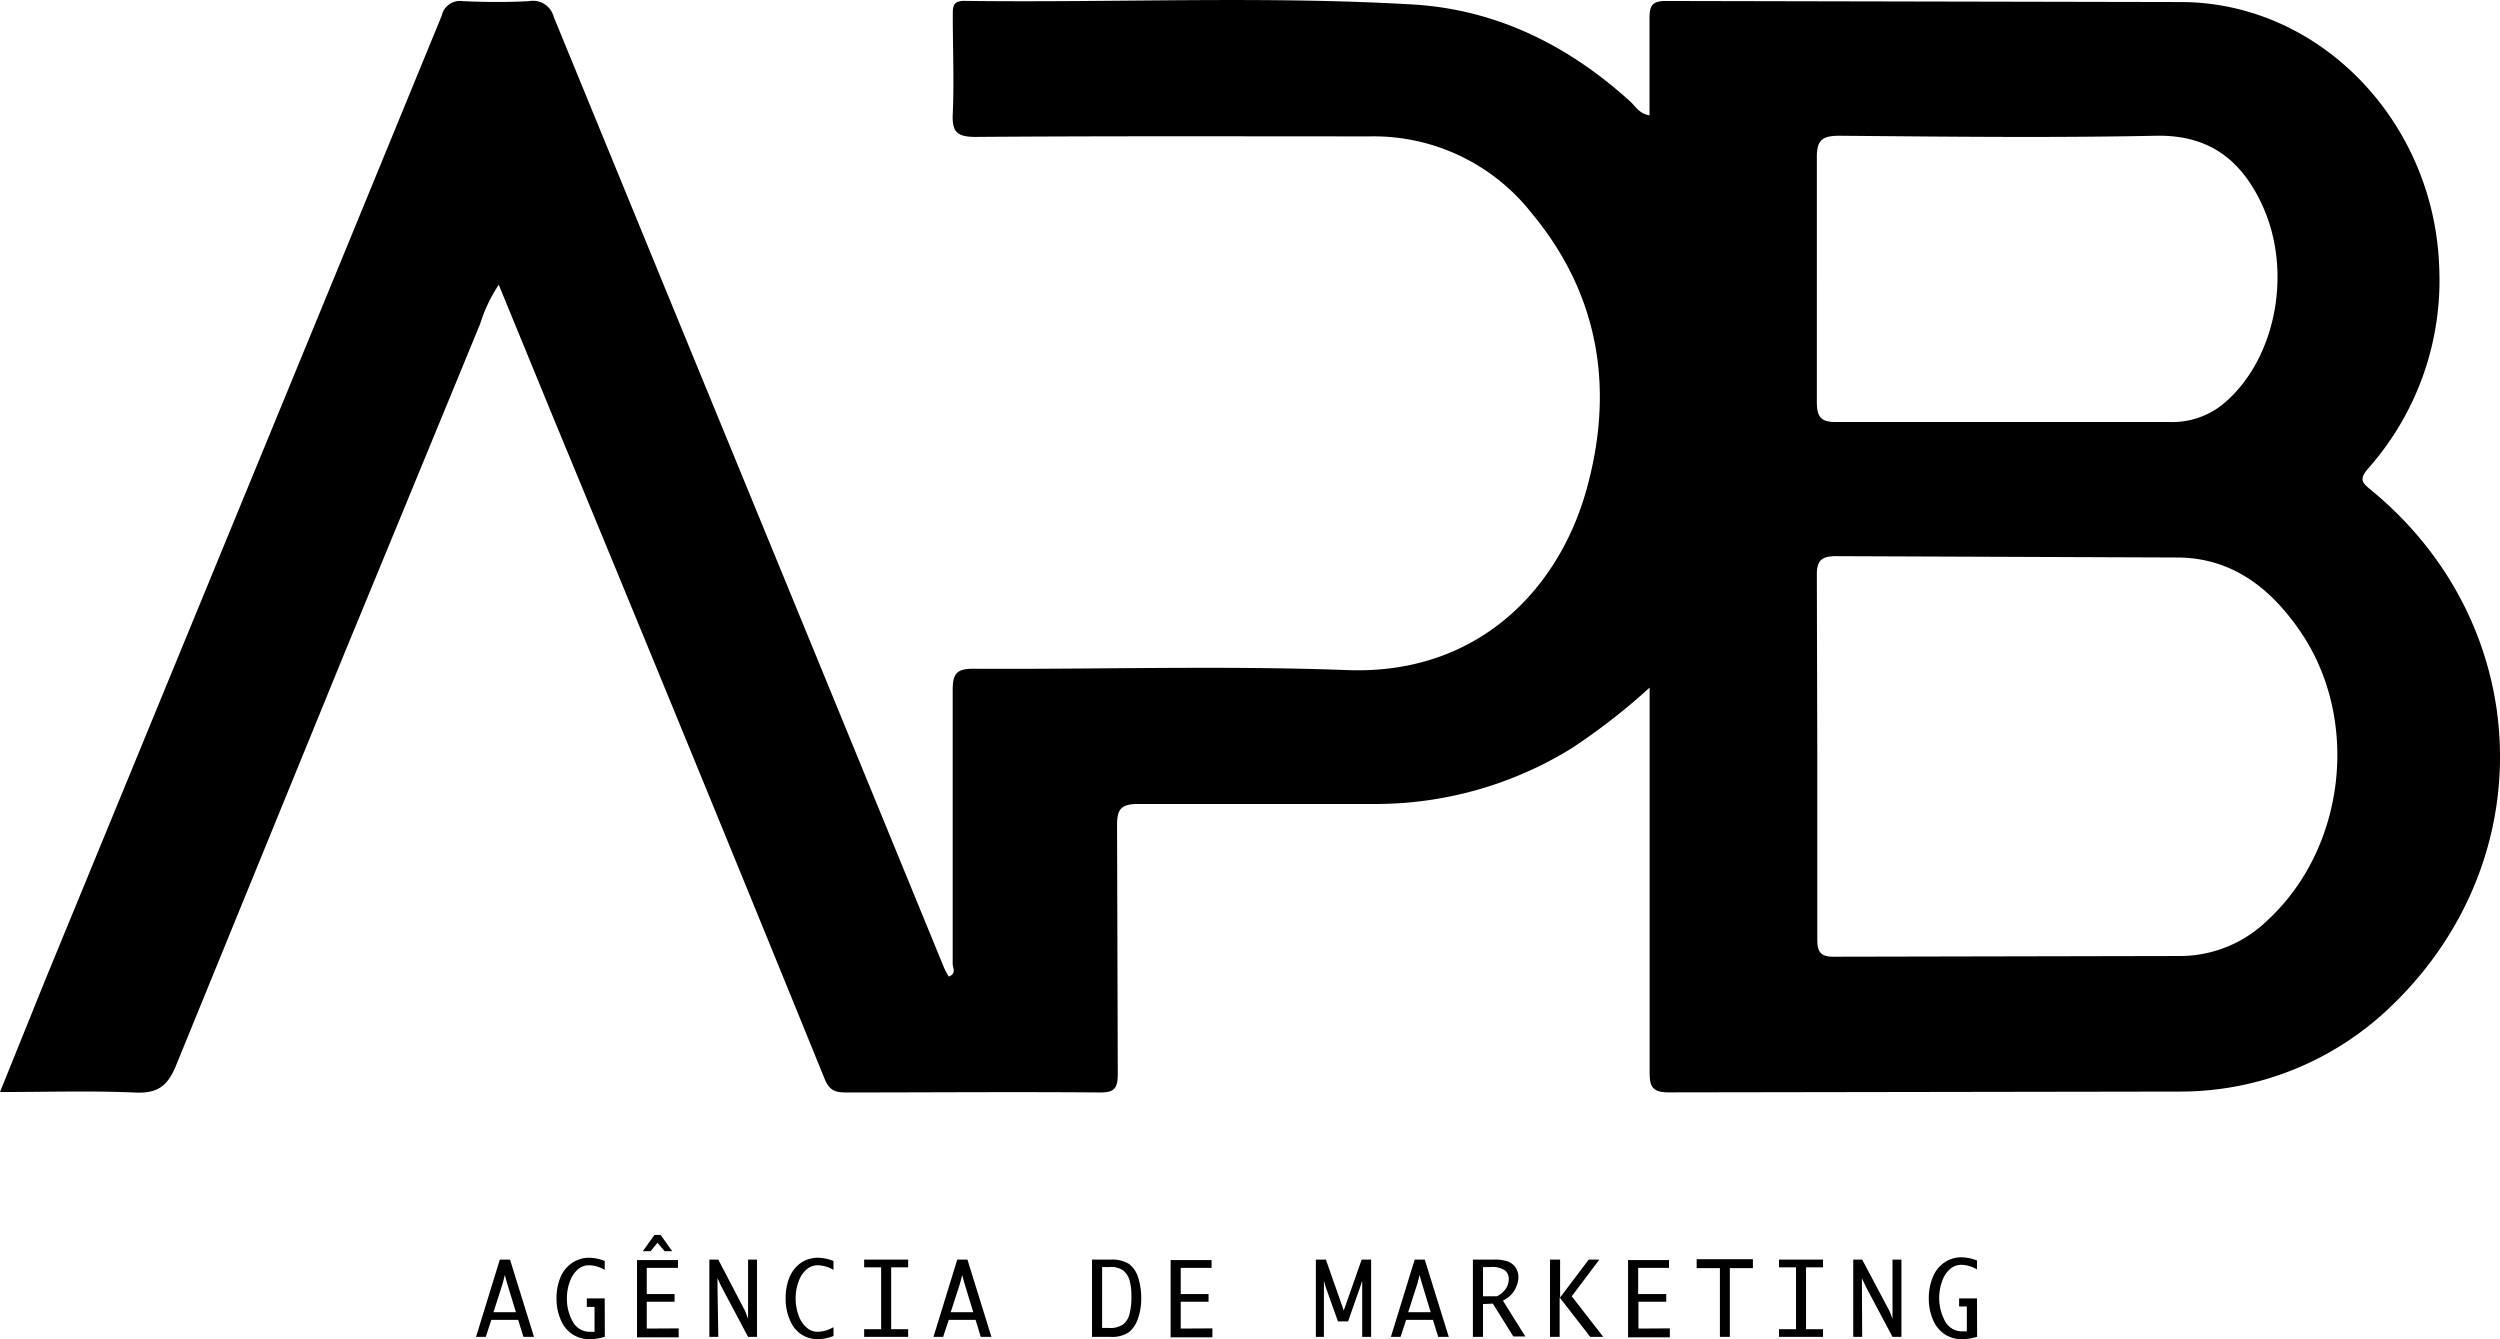 <svg xmlns="http://www.w3.org/2000/svg" viewBox="9.68 16.81 279.55 149.75"><path d="M194.13 29.71v-10.9c0-1.44.37-1.89 1.85-1.89l57.92.12c15.48.24 28 13.6 28.53 29.65a31.7 31.7 0 0 1-7.92 22.48c-1.11 1.28-.66 1.64.33 2.46 18.15 14.92 19.32 41.06 2.45 57.47a33.93 33.93 0 0 1-24 9.77l-57 .09c-1.92 0-2.15-.7-2.15-2.33V95.57 93.7a70.4 70.4 0 0 1-8.73 6.79 41.73 41.73 0 0 1-21.61 6.22h-26.82c-1.88 0-2.41.52-2.39 2.4l.08 27.77c0 1.63-.37 2.11-2.06 2.09-9.42-.08-18.84 0-28.25 0-1.19 0-1.91-.15-2.46-1.5q-15-36.87-30.24-73.69l-6.21-15.13A17 17 0 0 0 63.38 53Q55.8 71.43 48.21 89.82l-18.82 46.07c-.94 2.34-2.05 3.2-4.58 3.09-4.95-.22-9.92-.06-15.13-.06l5.05-12.51L48.63 44l10.44-25.43a2.1 2.1 0 0 1 2.39-1.63c2.45.11 4.91.13 7.36 0a2.4 2.4 0 0 1 2.78 1.76l14.57 35.51q14.55 35.4 29.07 70.8c.15.35.35.68.52 1 .91-.31.45-1 .45-1.42V93.96c0-1.87.48-2.38 2.35-2.37 13.92.08 27.87-.37 41.77.15 14.58.55 23.53-9 26.66-19.86 3.24-11.29 1.65-22-6.06-31.26a22.45 22.45 0 0 0-18-8.56c-14.72 0-29.43-.05-44.15.06-2.17 0-2.66-.61-2.56-2.65.16-3.63 0-7.28 0-10.92 0-1 0-1.66 1.34-1.64 16.69.22 33.4-.57 50.07.4 9.38.55 17.49 4.59 24.43 10.93.54.53.94 1.28 2.07 1.47zm18.76 71.67v20.41c0 1.33.24 2 1.8 2l38.93-.08a14.05 14.05 0 0 0 9.62-4c8.75-8.09 10.39-22.47 3.65-32.31-3.28-4.79-7.58-8.19-13.64-8.25L215 79c-1.66 0-2.18.5-2.16 2.16l.05 20.22zM234.06 64h18.25a9 9 0 0 0 6.29-2.29c5.64-5 7.45-14.69 4-22.06-2.34-5-5.94-7.78-11.86-7.66-11.76.24-23.54.1-35.32 0-1.88 0-2.61.39-2.58 2.45V61.7c0 1.75.44 2.33 2.24 2.3h18.98zM64 166.3h-1.09l2.66-8.64h1.14l2.68 8.64h-1.18l-.59-1.9h-3zm.86-2.76h2.51l-1-3.28-.24-.88-.22.88zm12.45 2.75a6 6 0 0 1-1.68.27 3.47 3.47 0 0 1-1.92-.54 3.51 3.51 0 0 1-1.32-1.61 5.89 5.89 0 0 1-.48-2.43 6 6 0 0 1 .47-2.41A3.57 3.57 0 0 1 73.7 158a3.35 3.35 0 0 1 1.87-.55 5 5 0 0 1 1.73.36v1a3.57 3.57 0 0 0-1.78-.52 1.91 1.91 0 0 0-1.22.46 3.15 3.15 0 0 0-.89 1.34 5.47 5.47 0 0 0-.34 1.93 5.22 5.22 0 0 0 .64 2.55 2.15 2.15 0 0 0 2 1.16h.45v-2.78h-.86V162h2zm8.26-.94v1h-4.66v-8.64h4.58v.87H82v2.93h3.11v.86H82v3zm-2.37-9.57l-.77.94h-.87l1.3-1.82h.69l1.3 1.82H84zM90 166.3h-1v-8.64h1l3 5.75.33.86h0v-.86-5.75h1v8.64h-1l-3-5.65-.42-.91v.9zm12.88-.1a5 5 0 0 1-1.73.36 3.43 3.43 0 0 1-1.87-.54A3.53 3.53 0 0 1 98 164.4a5.84 5.84 0 0 1-.47-2.42 6 6 0 0 1 .46-2.41 3.63 3.63 0 0 1 1.28-1.57 3.36 3.36 0 0 1 1.88-.55 5 5 0 0 1 1.73.36v1a3.57 3.57 0 0 0-1.78-.52 1.91 1.91 0 0 0-1.22.46 3.06 3.06 0 0 0-.89 1.34 5.24 5.24 0 0 0-.34 1.92 5.31 5.31 0 0 0 .35 1.94 3.06 3.06 0 0 0 .9 1.33 1.83 1.83 0 0 0 1.2.45 3.6 3.6 0 0 0 1.78-.52zm3.43.1v-.86h1.9v-6.92h-1.9v-.86h4.92v.86h-1.9v6.92h1.9v.86zm8.83 0h-1.08l2.66-8.64h1.14l2.68 8.64h-1.19l-.58-1.9h-3zm.85-2.76h2.52l-1-3.28-.24-.88-.22.88zm15.8 2.76v-8.64h2.05a3.7 3.7 0 0 1 2.1.49 3 3 0 0 1 1 1.49 7.24 7.24 0 0 1 .35 2.36 6.55 6.55 0 0 1-.37 2.27 3.27 3.27 0 0 1-1 1.5 3.35 3.35 0 0 1-2.08.53zm1.13-1h.75a2.54 2.54 0 0 0 1.62-.41 2.2 2.2 0 0 0 .69-1.13 7.4 7.4 0 0 0 .21-2 5.92 5.92 0 0 0-.24-1.91 2.3 2.3 0 0 0-.7-1 2.45 2.45 0 0 0-1.5-.36h-.83zm12.33.05v1h-4.67v-8.64h4.58v.87h-3.45v2.93h3.11v.86h-3.11v3zm12.47.95h-.9v-8.64h1.12l2 5.69 2-5.69H163v8.64h-1v-5.51-.75h0l-.25.75-1.33 3.78h-1.13l-1.35-3.78-.22-.75h0v.75zm8.57 0h-1.08l2.66-8.64H169l2.68 8.64h-1.18l-.59-1.9h-3zm.85-2.76h2.52l-1-3.28-.24-.88-.22.88zm8.37-.91v3.67h-1.13v-8.64h2.31a4.51 4.51 0 0 1 1.66.23 1.84 1.84 0 0 1 .83.7 1.91 1.91 0 0 1 .29 1 2.74 2.74 0 0 1-.2 1 3.06 3.06 0 0 1-.53.91 3.76 3.76 0 0 1-1 .75l2.5 4h-1.34l-2.29-3.67zm0-.87h1.57a2.73 2.73 0 0 0 .78-.59 2.08 2.08 0 0 0 .4-.64 2 2 0 0 0 .13-.68 1.21 1.21 0 0 0-.44-1 2.63 2.63 0 0 0-1.6-.36h-.84zm7.49 4.54v-8.64h1.13v4.24l3.2-4.24h1.19l-3.09 4.1 3.53 4.54h-1.46l-3.42-4.41v4.41zm13.4-.95v1h-4.67v-8.64h4.58v.87h-3.45v2.93H196v.86h-3.11v3zm5.6.95v-7.69h-2.6v-1h6.29v1h-2.58v7.69zm6.61 0v-.86h1.9v-6.92h-1.9v-.86h4.92v.86h-1.9v6.92h1.9v.86zm9.3 0h-1v-8.64h1l3.05 5.75.34.86h0v-.86-5.75h1v8.64h-1l-3-5.65-.42-.91v.9zm12.85-.01a6 6 0 0 1-1.68.27 3.47 3.47 0 0 1-1.92-.54 3.51 3.51 0 0 1-1.32-1.61 5.89 5.89 0 0 1-.48-2.43 6 6 0 0 1 .47-2.41 3.57 3.57 0 0 1 1.32-1.62 3.33 3.33 0 0 1 1.87-.55 5 5 0 0 1 1.73.36v1a3.6 3.6 0 0 0-1.78-.52 1.91 1.91 0 0 0-1.22.46 3.06 3.06 0 0 0-.89 1.34 5.5 5.5 0 0 0 .3 4.48 2.15 2.15 0 0 0 2 1.16h.45v-2.78h-.86v-.9h2z"/></svg>